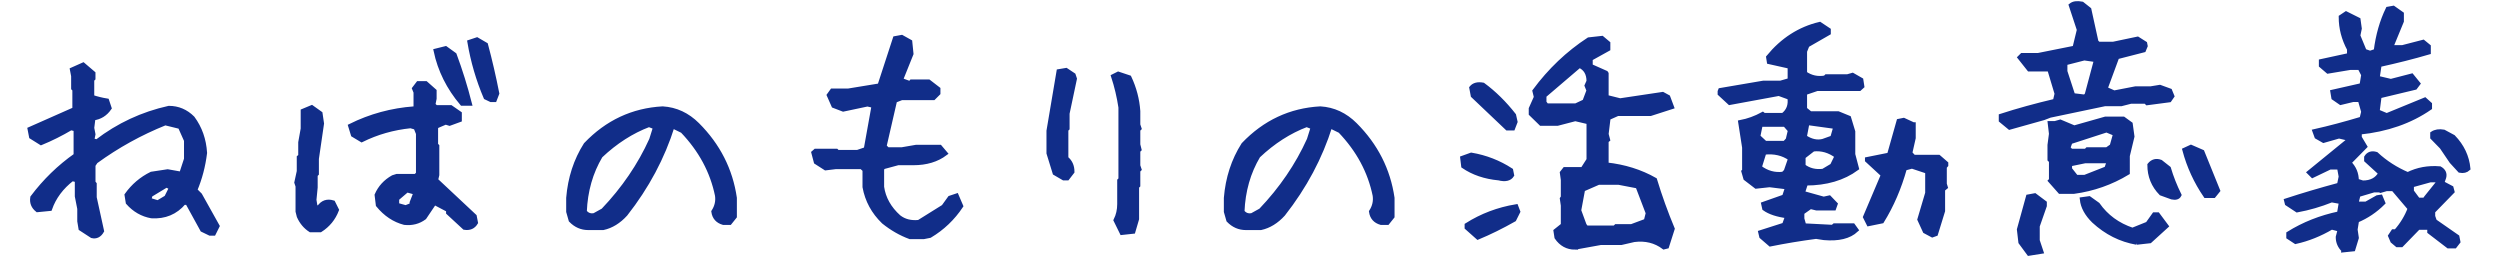 <svg height="41" viewBox="0 0 389 41" width="389" xmlns="http://www.w3.org/2000/svg"><path d="m14.32 36.704c.635.152 1.143-.102 1.523-.762l-1.143-5.218v-2.095l-.19-.229v-2.704l.381-.571c3.352-2.438 6.957-4.431 10.816-5.979l2.323.571.952 2.133v2.895l-.762 2.323-2.133-.381-2.514.381c-1.549.762-2.831 1.854-3.847 3.275l.19 1.181c1.016 1.143 2.234 1.841 3.656 2.095 2.057.127 3.732-.571 5.027-2.095h.571l2.323 4.228 1.181.571h.571l.571-1.143-2.704-4.837-.762-.762c.762-1.803 1.27-3.732 1.523-5.789-.127-2.057-.762-3.859-1.904-5.408-1.041-1.041-2.272-1.562-3.694-1.562-4.113.914-7.846 2.653-11.197 5.218l-.762-.19.19-.952-.19-.99.19-1.523c1.041-.127 1.879-.647 2.514-1.562l-.381-1.143c-.787-.127-1.562-.317-2.323-.571v-2.704l.19-.19v-.8l-1.562-1.333-1.714.762.19.99v1.904l.19.19v3.085l-6.97 3.085.229 1.181 1.523.952c1.549-.635 3.098-1.409 4.646-2.323l.762.19v4.075c-2.564 1.803-4.812 3.986-6.741 6.551-.127.787.127 1.435.762 1.942l1.942-.19c.635-1.803 1.79-3.352 3.466-4.646l.762.19v2.514l.381 1.942v1.942l.19 1.143zm10.245-5.18-1.371-.419.19-.762 2.514-1.523.762.381-.762 1.523zm52.393-15.996.381-.99c-.508-2.59-1.092-5.116-1.752-7.579l-1.371-.8-1.143.381c.508 2.996 1.346 5.865 2.514 8.607l.8.381zm-3.885.571c-.66-2.59-1.447-5.116-2.361-7.579l-1.371-.99-1.523.381c.635 2.996 1.993 5.726 4.075 8.188zm-.8 19.31c.787.127 1.371-.127 1.752-.762l-.19-.99-6.018-5.637.19-.8v-4.494l-.19-.19v-2.704l.19-.229 1.333-.571.609.19 1.562-.571v-.99l-1.371-.952h-2.323l-.419-.419.19-.952v-1.181l-1.333-1.181h-1.181l-.609.8.229.571v2.361l-.229.19c-3.504.254-6.817 1.155-9.94 2.704l.419 1.371 1.333.8c2.361-1.168 4.9-1.892 7.617-2.171l.8.229.381.952v6.246l-.381.381h-2.933l-.609.19c-1.168.66-2.006 1.574-2.514 2.742l.19 1.562c1.168 1.422 2.539 2.336 4.113 2.742 1.168.127 2.196-.14 3.085-.8l1.562-2.323 2.171 1.143v.419zm-22.433.381c1.193-.762 2.044-1.803 2.552-3.123l-.571-1.143c-.914-.279-1.638-.025-2.171.762h-.571l-.19-1.181.19-1.942v-1.942l.19-.19v-2.323l.8-5.484-.229-1.562-1.333-.952-1.371.571v2.742l-.381 2.133v2.133l-.229.19v2.171l-.381 1.752.19.571v3.923l.19.762c.406.914 1.003 1.625 1.79 2.133zm13.292-3.504-1.371-.381v-.99l1.562-1.333 1.371.381-.609 1.562v.381zm30.722 3.161c1.27-.279 2.425-.99 3.466-2.133 3.352-4.266 5.789-8.836 7.313-13.711l1.562.762c2.844 2.971 4.646 6.322 5.408 10.055.127.889-.063 1.727-.571 2.514.127.889.635 1.46 1.523 1.714h.99l.762-.952v-2.895c-.635-4.367-2.564-8.163-5.789-11.388-1.549-1.549-3.352-2.387-5.408-2.514-4.646.254-8.633 2.12-11.959 5.599-1.549 2.438-2.45 5.205-2.704 8.303v2.133l.381 1.333c.762.787 1.663 1.181 2.704 1.181zm-1.371-1.942c-.635.127-1.143-.063-1.523-.571.127-3.225.952-6.119 2.476-8.684 2.336-2.209 4.85-3.821 7.541-4.837l.99.381-.609 1.942c-1.803 3.986-4.304 7.655-7.503 11.007zm51.25 3.352.952-.19c1.955-1.168 3.567-2.704 4.837-4.608l-.686-1.6-1.028.343-.99 1.371-3.847 2.399c-1.244.127-2.285-.14-3.123-.8-1.498-1.346-2.374-2.907-2.628-4.685v-2.856l.267-.267 2.247-.609h2.399c1.98 0 3.631-.495 4.951-1.485l-.838-.99h-3.694l-2.209.381h-2.247l-.495-.495 1.638-7.122 1.066-.419h4.951l.724-.724v-.647l-1.485-1.143h-2.666l-.229.267-1.447-.533 1.638-4.075-.19-1.866-1.295-.724-1.028.19-2.399 7.351-4.875.8h-2.514l-.495.686.724 1.638 1.485.571 3.771-.8.99.229-1.219 6.779-1.333.457h-3.085l-.19-.19h-3.237l-.305.267.381 1.447 1.485.952 1.562-.19h4.037l.495.457v2.666c.381 2.082 1.358 3.885 2.933 5.408 1.295 1.041 2.666 1.828 4.113 2.361zm22.343-9.141.762-.99c0-.889-.317-1.587-.952-2.095v-4.456l.19-.19v-2.323l1.143-5.408-.19-.571-1.143-.762-1.143.19-1.562 9.255v3.466l.952 3.085 1.371.8zm8.493 8.493 1.752-.19.571-1.942v-5.027l.19-.19v-2.323l.19-.19-.19-.571v-2.323l.19-.19-.19-.762v-2.323l.19-.19-.19-.571v-2.133c-.127-1.803-.584-3.542-1.371-5.218l-1.714-.571-.762.381c.508 1.549.889 3.161 1.143 4.837v11.197l-.19.19v3.656c0 .914-.19 1.752-.571 2.514zm21.619-.762c1.27-.279 2.425-.99 3.466-2.133 3.352-4.266 5.789-8.836 7.312-13.711l1.562.762c2.844 2.971 4.646 6.322 5.408 10.055.127.889-.063 1.727-.571 2.514.127.889.635 1.46 1.523 1.714h.99l.762-.952v-2.895c-.635-4.367-2.564-8.163-5.789-11.388-1.549-1.549-3.352-2.387-5.408-2.514-4.646.254-8.633 2.12-11.959 5.599-1.549 2.438-2.45 5.205-2.704 8.303v2.133l.381 1.333c.762.787 1.663 1.181 2.704 1.181zm-1.371-1.942c-.635.127-1.143-.063-1.523-.571.127-3.225.952-6.119 2.476-8.684 2.336-2.209 4.85-3.821 7.541-4.837l.99.381-.609 1.942c-1.803 3.986-4.304 7.655-7.503 11.007zm50.26 4.989 3.999-.724h3.199l1.98-.457c1.777-.229 3.326.152 4.646 1.143l.457-.114.876-2.742c-1.041-2.488-1.955-5.027-2.742-7.617-2.234-1.27-4.748-2.057-7.541-2.361v-3.694l.229-.19-.229-.876.305-2.514 1.447-.647h5.104l3.313-1.066-.571-1.523-.838-.457-6.627.99-2.133-.533v-3.656l-.076-.114-2.399-1.066v-1.143l2.742-1.523v-.876l-.952-.8-2.057.229c-3.225 2.107-6.03 4.773-8.417 7.998l.229.952-.8 1.79v.8l1.562 1.523h2.552l2.78-.724 2.095.495v5.865l-.952 1.485h-2.78l-.419.533.152 1.104v2.704l-.152.229.152 1.066v3.047l-1.143.914.152.99c.711 1.041 1.663 1.562 2.856 1.562zm.114-22.052h-4.532l-.381-.495v-1.066l5.484-4.685c.965.432 1.447 1.244 1.447 2.438l-.305.686.305.762-.647 1.714zm-9.788 3.504.381-.99-.229-1.028c-1.473-1.879-3.072-3.453-4.799-4.723-.812-.152-1.409 0-1.79.457l.229 1.219 5.332 5.065zm-2.209 7.77c1.016.254 1.701.102 2.057-.457l-.152-.762c-1.879-1.219-3.936-2.019-6.17-2.399l-1.371.495.152 1.257c1.523 1.041 3.352 1.663 5.484 1.866zm18.053 7.731h-4.418l-.305-.419-.838-2.285.609-3.275 2.438-1.066h3.123l2.971.571 1.6 4.189-.305 1.219-2.247.838h-2.399zm-21.29 1.485c1.828-.762 3.707-1.688 5.637-2.78l.609-1.219-.305-.8c-2.768.457-5.319 1.422-7.655 2.895v.381zm45.499 1.066c2.26-.457 4.634-.851 7.122-1.181l1.219.19c2.26.203 3.936-.203 5.027-1.219l-.495-.686h-2.895l-.267.229-4.456-.229-.305-1.066v-.952l1.295-.914.952.229h2.704l.229-.647-.952-.99-.876.19-3.275-.914.495-1.523c3.174 0 5.814-.774 7.922-2.323l-.571-2.171v-3.542l-.647-2.133-1.676-.686h-4.342l-.838-.686v-2.514l1.904-.647h6.589l.419-.381-.152-.99-1.333-.762-.8.229h-3.275l-.19.19c-1.168.203-2.222-.025-3.161-.686v-3.428l.381-.952 3.313-1.904v-.457l-1.371-.914c-3.123.736-5.789 2.45-7.998 5.142l.114.724 3.237.724v2.133l-1.447.419h-2.666l-6.703 1.143-.076.19v.343l1.523 1.409 7.655-1.409 1.676.609c.178 1.168-.165 2.082-1.028 2.742h-2.971l-.19-.152c-1.117.609-2.272 1.028-3.466 1.257l.609 3.923v3.618l-.114.114.305 1.066 1.638 1.257 2.095-.229 2.78.343-.495 1.485-3.237 1.143.152.686c.812.584 2.006.978 3.58 1.181l-.495 1.371-3.694 1.181.152.647zm25.213-1.409.533-.19 1.104-3.58v-3.352l.419-.343-.152-.495v-2.666l.229-.267v-.267l-1.143-.99h-3.885l-.571-.609.533-2.361v-2.095h-.038l-1.485-.686-.762.152-1.485 5.256-3.428.686v.152l2.476 2.285-2.78 6.551.533 1.066 2.057-.419c1.523-2.463 2.704-5.205 3.542-8.227l1.143-.305 2.399.8v3.352l-1.219 4.113.838 1.828zm-17.024-14.625c-.939.229-1.892.013-2.856-.647l.419-2.209 4.418.609-.495 1.714zm-5.941.305h-3.047l-1.104-1.028.381-1.866h3.809l.8.914-.343 1.447zm5.979 4.342c-1.193.152-2.222-.102-3.085-.762v-1.447l1.523-1.181c1.32-.152 2.552.203 3.694 1.066l-.724 1.485zm-6.208.457c-1.346.178-2.577-.165-3.694-1.028l.724-2.323c1.574-.178 2.933.14 4.075.952l-.686 1.98zm35.216-7.236 5.294-1.485.99-.381 8.531-1.79h2.552l1.485-.381h2.323l.229.229 3.466-.457.419-.609-.343-.838-1.562-.571-1.409.229h-2.361l-3.352.647-1.371-.609 1.828-4.951 4.151-1.066.267-.647-.076-.381-1.143-.724-3.809.8h-2.285l-.343-.343-1.104-5.027-1.104-.876c-.762-.152-1.333-.076-1.714.229l1.257 3.809-.686 2.818-5.713 1.143h-2.476l-.343.343 1.447 1.828h3.161l1.143 3.809-.267 1.143c-3.021.711-5.827 1.485-8.417 2.323v.686zm11.73-4.761-1.866-.229-1.219-3.732v-1.295l2.971-.762 1.866.267-1.447 5.408zm-1.714 14.739c2.996-.406 5.776-1.384 8.341-2.933v-2.628l.724-3.009-.267-1.942-1.104-.8h-2.818l-4.837 1.371-2.171-.914-.8.229h-.8l.19 1.638-.229 1.752v2.247l.229.229v2.971l-.114.114 1.485 1.676zm1.866-6.322h-2.323l-.457-.457.343-.952 5.637-1.828 1.371.571-.533 1.904-.762.533h-3.047zm19.881 6.97.647-.8-2.438-6.018-1.752-.762-.99.457c.686 2.564 1.777 4.938 3.275 7.122zm-20.071-2.895h-1.333l-.99-1.257v-.762l2.399-.495h3.732l-.419 1.181zm13.559 3.123c.584.127.965.013 1.143-.343-.686-1.396-1.231-2.78-1.638-4.151l-1.257-.99c-.686-.254-1.257-.102-1.714.457 0 1.727.597 3.199 1.79 4.418zm-22.242 8.76 1.904-.305-.571-1.714v-2.247l1.104-3.161v-.457l-1.523-1.143-1.028.19-1.409 5.104.229 1.98zm16.758-1.714 2.057-.229 2.552-2.323-1.333-1.79h-.533l-1.028 1.447-2.361.952c-2.285-.762-4.088-2.082-5.408-3.961l-1.333-.952-1.104.152c.127 1.168.736 2.285 1.828 3.352 1.955 1.803 4.177 2.92 6.665 3.352zm32.207 1.181 1.485-.152.533-1.752-.19-1.295.229-1.409c1.523-.635 2.882-1.549 4.075-2.742l-.381-.914-.495.076-1.752.99h-1.562l.343-1.409 2.438-.724h.876l.152.076.914-.267h1.066l2.59 3.047c-.482 1.295-1.206 2.488-2.171 3.58h-.419l-.457.686.343.8.724.609h.647l2.628-2.704h1.752v.647l2.933 2.247h.99l.533-.686-.152-.762-3.504-2.438-.267-.762v-.762l3.009-3.085-.152-.571-1.447-.762.305-.876c.152-.584-.063-1.041-.647-1.371-1.803-.152-3.466.152-4.989.914-1.854-.787-3.491-1.841-4.913-3.161-.686-.203-1.193-.038-1.523.495v.457l2.209 2.019c-.533.99-1.46 1.485-2.78 1.485l-.952-.305c0-1.117-.394-2.057-1.181-2.818l2.476-2.514-.838-1.409v-.8c4.24-.432 7.884-1.701 10.931-3.809v-.571l-.762-.686-5.941 2.438-1.447-.609.305-2.399 5.561-1.333.457-.609-.99-1.219-3.237.838-2.095-.495.305-2.057c2.768-.609 5.319-1.257 7.655-1.942v-.914l-.838-.686-3.237.838h-1.79l1.676-4.075v-1.143l-1.295-.914-.838.152c-.939 1.93-1.562 4.113-1.866 6.551l-.914.305-.876-.305-.99-2.399.229-1.104-.19-1.371-1.904-.952-.8.533c0 1.727.432 3.39 1.295 4.989v.952c-1.6.355-3.06.673-4.38.952v.647l1.066.914 3.428-.571h1.523l.571 1.104-.267 1.638-4.532 1.028.152.914 1.104.762 1.904-.457h1.104l.533 1.866-.267 1.104c-2.615.787-5.053 1.435-7.312 1.942l.305.838 1.066.609 2.399-.686 1.79.419-6.398 5.218.495.495 2.704-1.295h1.447l.267 1.447-.267 1.295c-2.92.787-5.662 1.6-8.227 2.438l.114.457 1.562 1.028c1.803-.33 3.593-.851 5.37-1.562l1.485.267-.305 1.828c-2.895.609-5.522 1.65-7.884 3.123v.533l1.104.724c1.93-.432 3.796-1.181 5.599-2.247l1.295.343-.305 1.181c0 .787.292 1.46.876 2.019zm18.091-12.378c.533.102.965 0 1.295-.305-.178-1.854-.952-3.491-2.323-4.913l-1.485-.8c-.711-.127-1.295-.038-1.752.267v.609l1.447 1.485 1.523 2.247zm-5.484 4.57h-1.028l-.99-1.333v-.952l2.895-.8h1.562l-2.171 2.704z" fill="#112d89" stroke="#112d89" stroke-width=".7"/></svg>